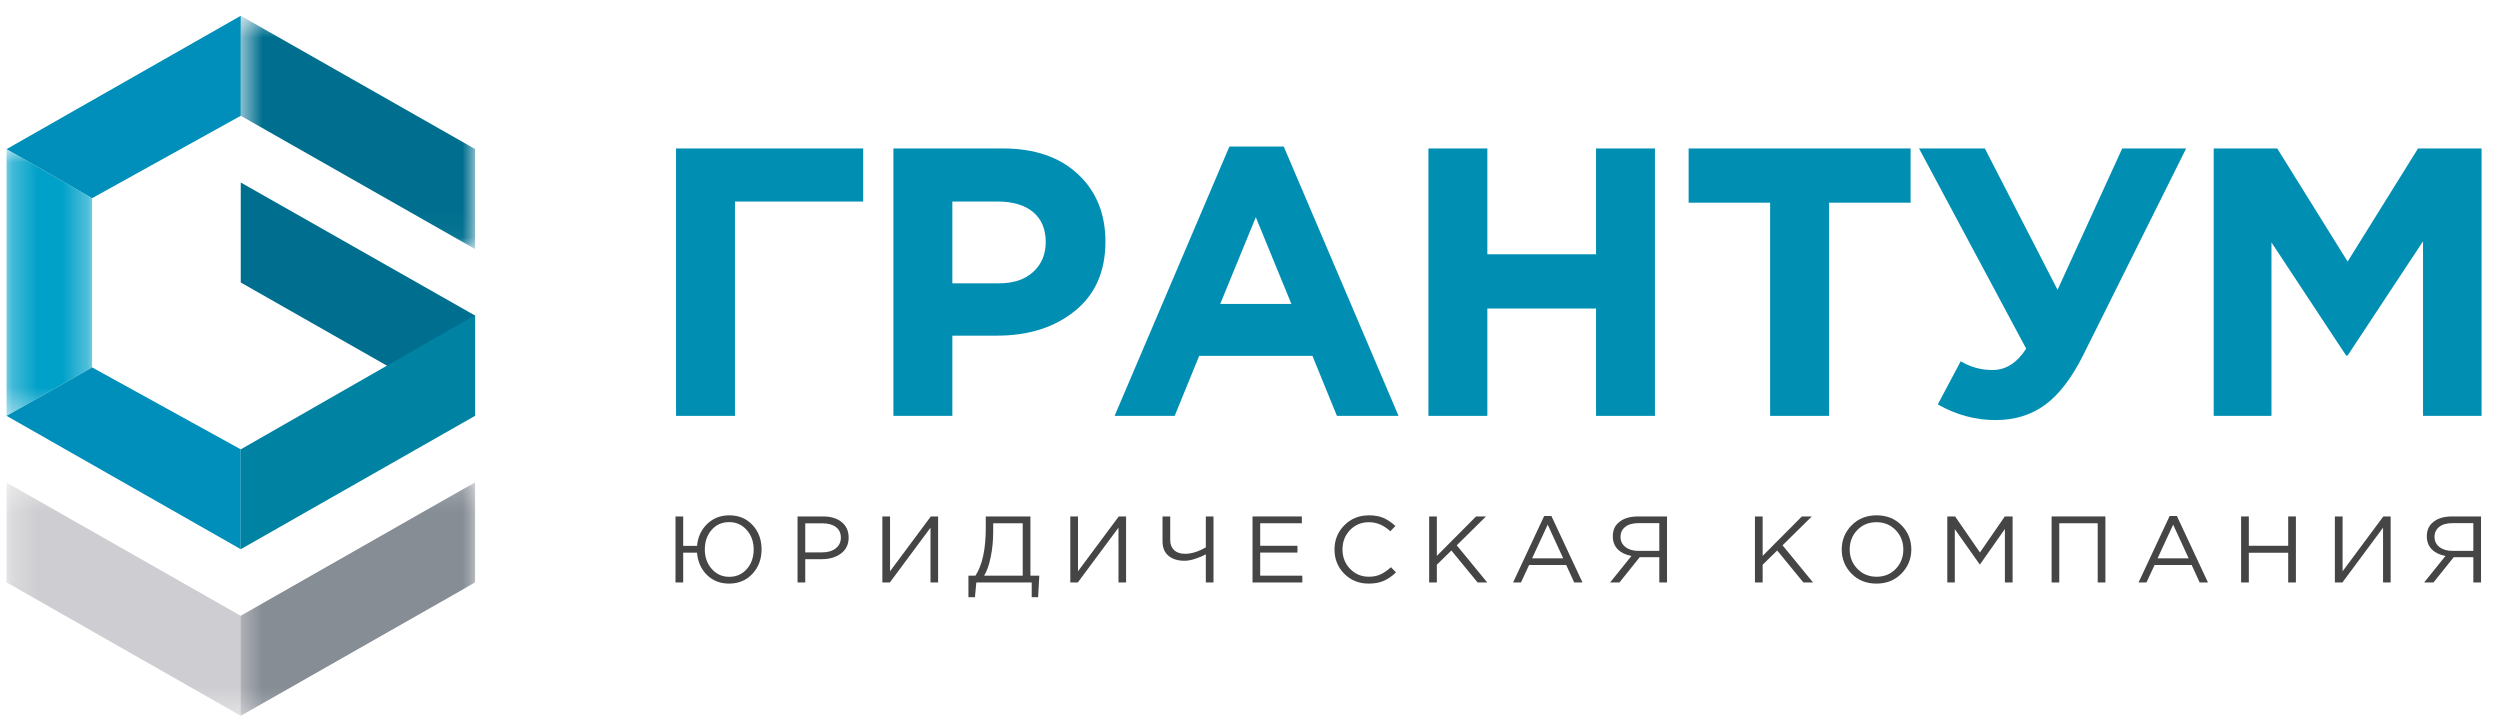 <svg width="100" height="29" viewBox="0 0 100 29" fill="none" xmlns="http://www.w3.org/2000/svg">
<path fill-rule="evenodd" clip-rule="evenodd" d="M29.399 8.062V16.635H27.042V5.938H34.527V8.062H29.399Z" fill="#008FB3"/>
<path fill-rule="evenodd" clip-rule="evenodd" d="M38.094 11.333H39.961C40.543 11.333 40.999 11.18 41.331 10.874C41.662 10.569 41.829 10.171 41.829 9.682C41.829 9.163 41.66 8.763 41.324 8.483C40.987 8.203 40.517 8.062 39.915 8.062H38.094V11.333ZM35.736 16.635V5.938H40.114C41.38 5.938 42.38 6.28 43.114 6.962C43.849 7.645 44.217 8.547 44.217 9.667C44.217 10.859 43.808 11.784 42.992 12.441C42.175 13.098 41.14 13.426 39.884 13.426H38.094V16.635H35.736Z" fill="#008FB3"/>
<path fill-rule="evenodd" clip-rule="evenodd" d="M48.809 12.158H51.656L50.232 8.689L48.809 12.158ZM44.584 16.635L49.176 5.862H51.35L55.942 16.635H53.477L52.498 14.236H47.967L46.987 16.635H44.584Z" fill="#008FB3"/>
<path fill-rule="evenodd" clip-rule="evenodd" d="M57.137 16.635V5.938H59.494V10.171H63.842V5.938H66.198V16.635H63.842V12.341H59.494V16.635H57.137Z" fill="#008FB3"/>
<path fill-rule="evenodd" clip-rule="evenodd" d="M70.805 16.635V8.108H67.545V5.938H76.424V8.108H73.163V16.635H70.805Z" fill="#008FB3"/>
<path fill-rule="evenodd" clip-rule="evenodd" d="M82.302 11.592L84.889 5.938H87.446L83.328 14.206C82.869 15.122 82.361 15.785 81.805 16.192C81.248 16.6 80.588 16.803 79.823 16.803C79.016 16.803 78.246 16.595 77.511 16.177L78.429 14.45C78.817 14.684 79.241 14.801 79.7 14.801C80.231 14.801 80.68 14.517 81.047 13.946L76.761 5.938H79.394L82.302 11.592Z" fill="#008FB3"/>
<path fill-rule="evenodd" clip-rule="evenodd" d="M88.548 16.635V5.938H91.089L93.905 10.462L96.722 5.938H99.263V16.635H96.921V9.652L93.905 14.221H93.844L90.859 9.698V16.635H88.548Z" fill="#008FB3"/>
<mask id="mask0_3044_24004" style="mask-type:alpha" maskUnits="userSpaceOnUse" x="0" y="19" width="20" height="10">
<path fill-rule="evenodd" clip-rule="evenodd" d="M0.263 19.304H19.003V28.631H0.263V19.304Z" fill="white"/>
</mask>
<g mask="url(#mask0_3044_24004)">
<path fill-rule="evenodd" clip-rule="evenodd" d="M9.63 24.632L0.263 19.304V23.297L9.63 28.631L19.003 23.263V19.316L9.63 24.632Z" fill="#CECED2"/>
</g>
<mask id="mask1_3044_24004" style="mask-type:alpha" maskUnits="userSpaceOnUse" x="0" y="5" width="4" height="12">
<path fill-rule="evenodd" clip-rule="evenodd" d="M0.263 5.966H3.684V16.634H0.263V5.966Z" fill="white"/>
</mask>
<g mask="url(#mask1_3044_24004)">
<path fill-rule="evenodd" clip-rule="evenodd" d="M3.684 14.697V7.927L0.263 5.966V16.634L3.684 14.697Z" fill="#00A1C9"/>
</g>
<path fill-rule="evenodd" clip-rule="evenodd" d="M0.263 5.965L3.684 7.927L9.63 4.631V0.631L0.263 5.965Z" fill="#008FBA"/>
<path fill-rule="evenodd" clip-rule="evenodd" d="M0.263 16.634L9.63 21.968V17.974L3.684 14.696L0.263 16.634Z" fill="#008FBA"/>
<mask id="mask2_3044_24004" style="mask-type:alpha" maskUnits="userSpaceOnUse" x="9" y="0" width="11" height="10">
<path fill-rule="evenodd" clip-rule="evenodd" d="M9.63 0.631H19.003V9.962H9.63V0.631Z" fill="white"/>
</mask>
<g mask="url(#mask2_3044_24004)">
<path fill-rule="evenodd" clip-rule="evenodd" d="M9.63 0.631V4.631L19.003 9.962V5.961L9.63 0.631Z" fill="#006F8F"/>
</g>
<mask id="mask3_3044_24004" style="mask-type:alpha" maskUnits="userSpaceOnUse" x="9" y="19" width="11" height="10">
<path fill-rule="evenodd" clip-rule="evenodd" d="M9.63 19.291H19.003V28.631H9.63V19.291Z" fill="white"/>
</mask>
<g mask="url(#mask3_3044_24004)">
<path fill-rule="evenodd" clip-rule="evenodd" d="M9.63 24.632V28.631L19.003 23.3V19.291L9.63 24.632Z" fill="#868D95"/>
</g>
<path fill-rule="evenodd" clip-rule="evenodd" d="M9.63 7.3V11.3L19.003 16.633V12.622L9.63 7.3Z" fill="#006F8F"/>
<path fill-rule="evenodd" clip-rule="evenodd" d="M19.003 12.608L9.63 17.974V21.968L19.003 16.633V12.608Z" fill="#0082A3"/>
<path fill-rule="evenodd" clip-rule="evenodd" d="M28.47 22.757C28.655 22.967 28.889 23.073 29.172 23.073C29.455 23.073 29.689 22.968 29.872 22.761C30.055 22.554 30.147 22.293 30.147 21.979C30.147 21.669 30.054 21.41 29.868 21.199C29.682 20.99 29.448 20.884 29.164 20.884C28.881 20.884 28.648 20.988 28.466 21.195C28.284 21.403 28.193 21.664 28.193 21.979C28.193 22.288 28.285 22.548 28.47 22.757ZM29.164 23.344C28.805 23.344 28.509 23.227 28.275 22.995C28.041 22.762 27.91 22.466 27.881 22.107H27.328V23.299H27.02V20.658H27.328V21.835H27.881C27.913 21.483 28.047 21.191 28.285 20.96C28.523 20.729 28.819 20.613 29.172 20.613C29.552 20.613 29.862 20.742 30.102 21.002C30.343 21.261 30.463 21.585 30.463 21.975C30.463 22.365 30.341 22.69 30.098 22.952C29.855 23.213 29.544 23.344 29.164 23.344Z" fill="#454545"/>
<path fill-rule="evenodd" clip-rule="evenodd" d="M32.21 22.095H32.885C33.111 22.095 33.292 22.042 33.429 21.935C33.565 21.828 33.634 21.685 33.634 21.507C33.634 21.323 33.568 21.182 33.437 21.083C33.305 20.983 33.127 20.933 32.901 20.933H32.21V22.095ZM31.902 23.299V20.658H32.924C33.236 20.658 33.484 20.734 33.669 20.884C33.853 21.035 33.946 21.241 33.946 21.503C33.946 21.777 33.843 21.989 33.639 22.141C33.435 22.291 33.18 22.367 32.873 22.367H32.21V23.299H31.902Z" fill="#454545"/>
<path fill-rule="evenodd" clip-rule="evenodd" d="M35.294 23.299V20.658H35.602V22.85L37.232 20.658H37.524V23.299H37.22V21.107L35.594 23.299H35.294Z" fill="#454545"/>
<path fill-rule="evenodd" clip-rule="evenodd" d="M39.365 23.027H40.909V20.93H39.728V21.273C39.728 21.62 39.695 21.954 39.63 22.276C39.565 22.598 39.477 22.848 39.365 23.027ZM38.737 23.887V23.027H39.018C39.294 22.602 39.431 21.966 39.431 21.118V20.658H41.217V23.027H41.572L41.525 23.887H41.268V23.299H39.053L38.998 23.887H38.737Z" fill="#454545"/>
<path fill-rule="evenodd" clip-rule="evenodd" d="M42.812 23.299V20.658H43.12V22.85L44.75 20.658H45.043V23.299H44.739V21.107L43.112 23.299H42.812Z" fill="#454545"/>
<path fill-rule="evenodd" clip-rule="evenodd" d="M48.233 23.299V22.171C48.113 22.239 47.972 22.299 47.809 22.352C47.647 22.405 47.505 22.431 47.383 22.431C47.112 22.431 46.897 22.364 46.739 22.231C46.581 22.098 46.501 21.905 46.501 21.654V20.658H46.809V21.605C46.809 21.773 46.861 21.907 46.965 22.005C47.069 22.103 47.216 22.152 47.406 22.152C47.658 22.152 47.934 22.066 48.233 21.895V20.658H48.54V23.299H48.233Z" fill="#454545"/>
<path fill-rule="evenodd" clip-rule="evenodd" d="M50.101 23.299V20.658H52.074V20.93H50.408V21.831H51.898V22.103H50.408V23.027H52.093V23.299H50.101Z" fill="#454545"/>
<path fill-rule="evenodd" clip-rule="evenodd" d="M54.749 23.344C54.356 23.344 54.03 23.212 53.77 22.95C53.51 22.687 53.38 22.363 53.38 21.979C53.38 21.599 53.511 21.276 53.774 21.011C54.036 20.745 54.365 20.613 54.76 20.613C54.989 20.613 55.184 20.649 55.345 20.72C55.506 20.792 55.663 20.898 55.817 21.039L55.614 21.25C55.352 21.009 55.066 20.888 54.756 20.888C54.455 20.888 54.203 20.993 54.002 21.201C53.8 21.41 53.7 21.669 53.7 21.979C53.7 22.285 53.801 22.544 54.004 22.754C54.206 22.963 54.457 23.069 54.756 23.069C54.933 23.069 55.089 23.037 55.224 22.974C55.359 22.912 55.497 22.816 55.638 22.688L55.84 22.895C55.687 23.044 55.526 23.155 55.357 23.231C55.188 23.306 54.985 23.344 54.749 23.344Z" fill="#454545"/>
<path fill-rule="evenodd" clip-rule="evenodd" d="M57.166 23.299V20.658H57.474V22.235L59.042 20.658H59.439L58.27 21.812L59.49 23.299H59.104L58.055 22.02L57.474 22.589V23.299H57.166Z" fill="#454545"/>
<path fill-rule="evenodd" clip-rule="evenodd" d="M61.284 22.333H62.527L61.908 20.986L61.284 22.333ZM60.523 23.299L61.767 20.639H62.056L63.3 23.299H62.968L62.649 22.601H61.163L60.839 23.299H60.523Z" fill="#454545"/>
<path fill-rule="evenodd" clip-rule="evenodd" d="M65.534 22.035H66.372V20.926H65.534C65.31 20.926 65.135 20.975 65.01 21.075C64.883 21.174 64.821 21.308 64.821 21.477C64.821 21.645 64.887 21.78 65.019 21.882C65.152 21.984 65.324 22.035 65.534 22.035ZM64.403 23.299L65.257 22.239C65.031 22.198 64.85 22.111 64.715 21.977C64.58 21.842 64.512 21.668 64.512 21.454C64.512 21.23 64.581 21.054 64.719 20.926C64.904 20.747 65.169 20.658 65.515 20.658H66.681V23.299H66.372V22.288H65.588L64.778 23.299H64.403Z" fill="#454545"/>
<path fill-rule="evenodd" clip-rule="evenodd" d="M70.198 23.299V20.658H70.506V22.235L72.074 20.658H72.472L71.302 21.812L72.522 23.299H72.136L71.088 22.02L70.506 22.589V23.299H70.198Z" fill="#454545"/>
<path fill-rule="evenodd" clip-rule="evenodd" d="M74.295 22.752C74.499 22.963 74.755 23.069 75.065 23.069C75.374 23.069 75.63 22.963 75.831 22.754C76.032 22.544 76.133 22.285 76.133 21.979C76.133 21.674 76.031 21.416 75.827 21.205C75.623 20.994 75.366 20.888 75.057 20.888C74.748 20.888 74.492 20.994 74.291 21.203C74.089 21.413 73.988 21.672 73.988 21.979C73.988 22.283 74.091 22.541 74.295 22.752ZM76.059 22.942C75.796 23.21 75.463 23.344 75.057 23.344C74.651 23.344 74.319 23.211 74.059 22.944C73.799 22.678 73.669 22.356 73.669 21.979C73.669 21.604 73.8 21.282 74.062 21.015C74.325 20.747 74.659 20.613 75.065 20.613C75.47 20.613 75.803 20.746 76.063 21.013C76.323 21.279 76.453 21.601 76.453 21.979C76.453 22.353 76.321 22.674 76.059 22.942Z" fill="#454545"/>
<path fill-rule="evenodd" clip-rule="evenodd" d="M77.892 23.299V20.658H78.204L79.198 22.099L80.192 20.658H80.504V23.299H80.196V21.16L79.202 22.574H79.186L78.192 21.164V23.299H77.892Z" fill="#454545"/>
<path fill-rule="evenodd" clip-rule="evenodd" d="M82.064 23.299V20.658H84.216V23.299H83.908V20.93H82.371V23.299H82.064Z" fill="#454545"/>
<path fill-rule="evenodd" clip-rule="evenodd" d="M86.303 22.333H87.546L86.926 20.986L86.303 22.333ZM85.542 23.299L86.786 20.639H87.075L88.319 23.299H87.987L87.667 22.601H86.182L85.858 23.299H85.542Z" fill="#454545"/>
<path fill-rule="evenodd" clip-rule="evenodd" d="M89.644 23.299V20.658H89.953V21.831H91.528V20.658H91.836V23.299H91.528V22.11H89.953V23.299H89.644Z" fill="#454545"/>
<path fill-rule="evenodd" clip-rule="evenodd" d="M93.395 23.299V20.658H93.704V22.85L95.333 20.658H95.626V23.299H95.322V21.107L93.696 23.299H93.395Z" fill="#454545"/>
<path fill-rule="evenodd" clip-rule="evenodd" d="M98.094 22.035H98.933V20.926H98.094C97.871 20.926 97.697 20.975 97.57 21.075C97.444 21.174 97.381 21.308 97.381 21.477C97.381 21.645 97.447 21.78 97.58 21.882C97.713 21.984 97.884 22.035 98.094 22.035ZM96.964 23.299L97.818 22.239C97.592 22.198 97.411 22.111 97.276 21.977C97.141 21.842 97.073 21.668 97.073 21.454C97.073 21.23 97.142 21.054 97.28 20.926C97.464 20.747 97.73 20.658 98.076 20.658H99.241V23.299H98.933V22.288H98.149L97.338 23.299H96.964Z" fill="#454545"/>
</svg>
